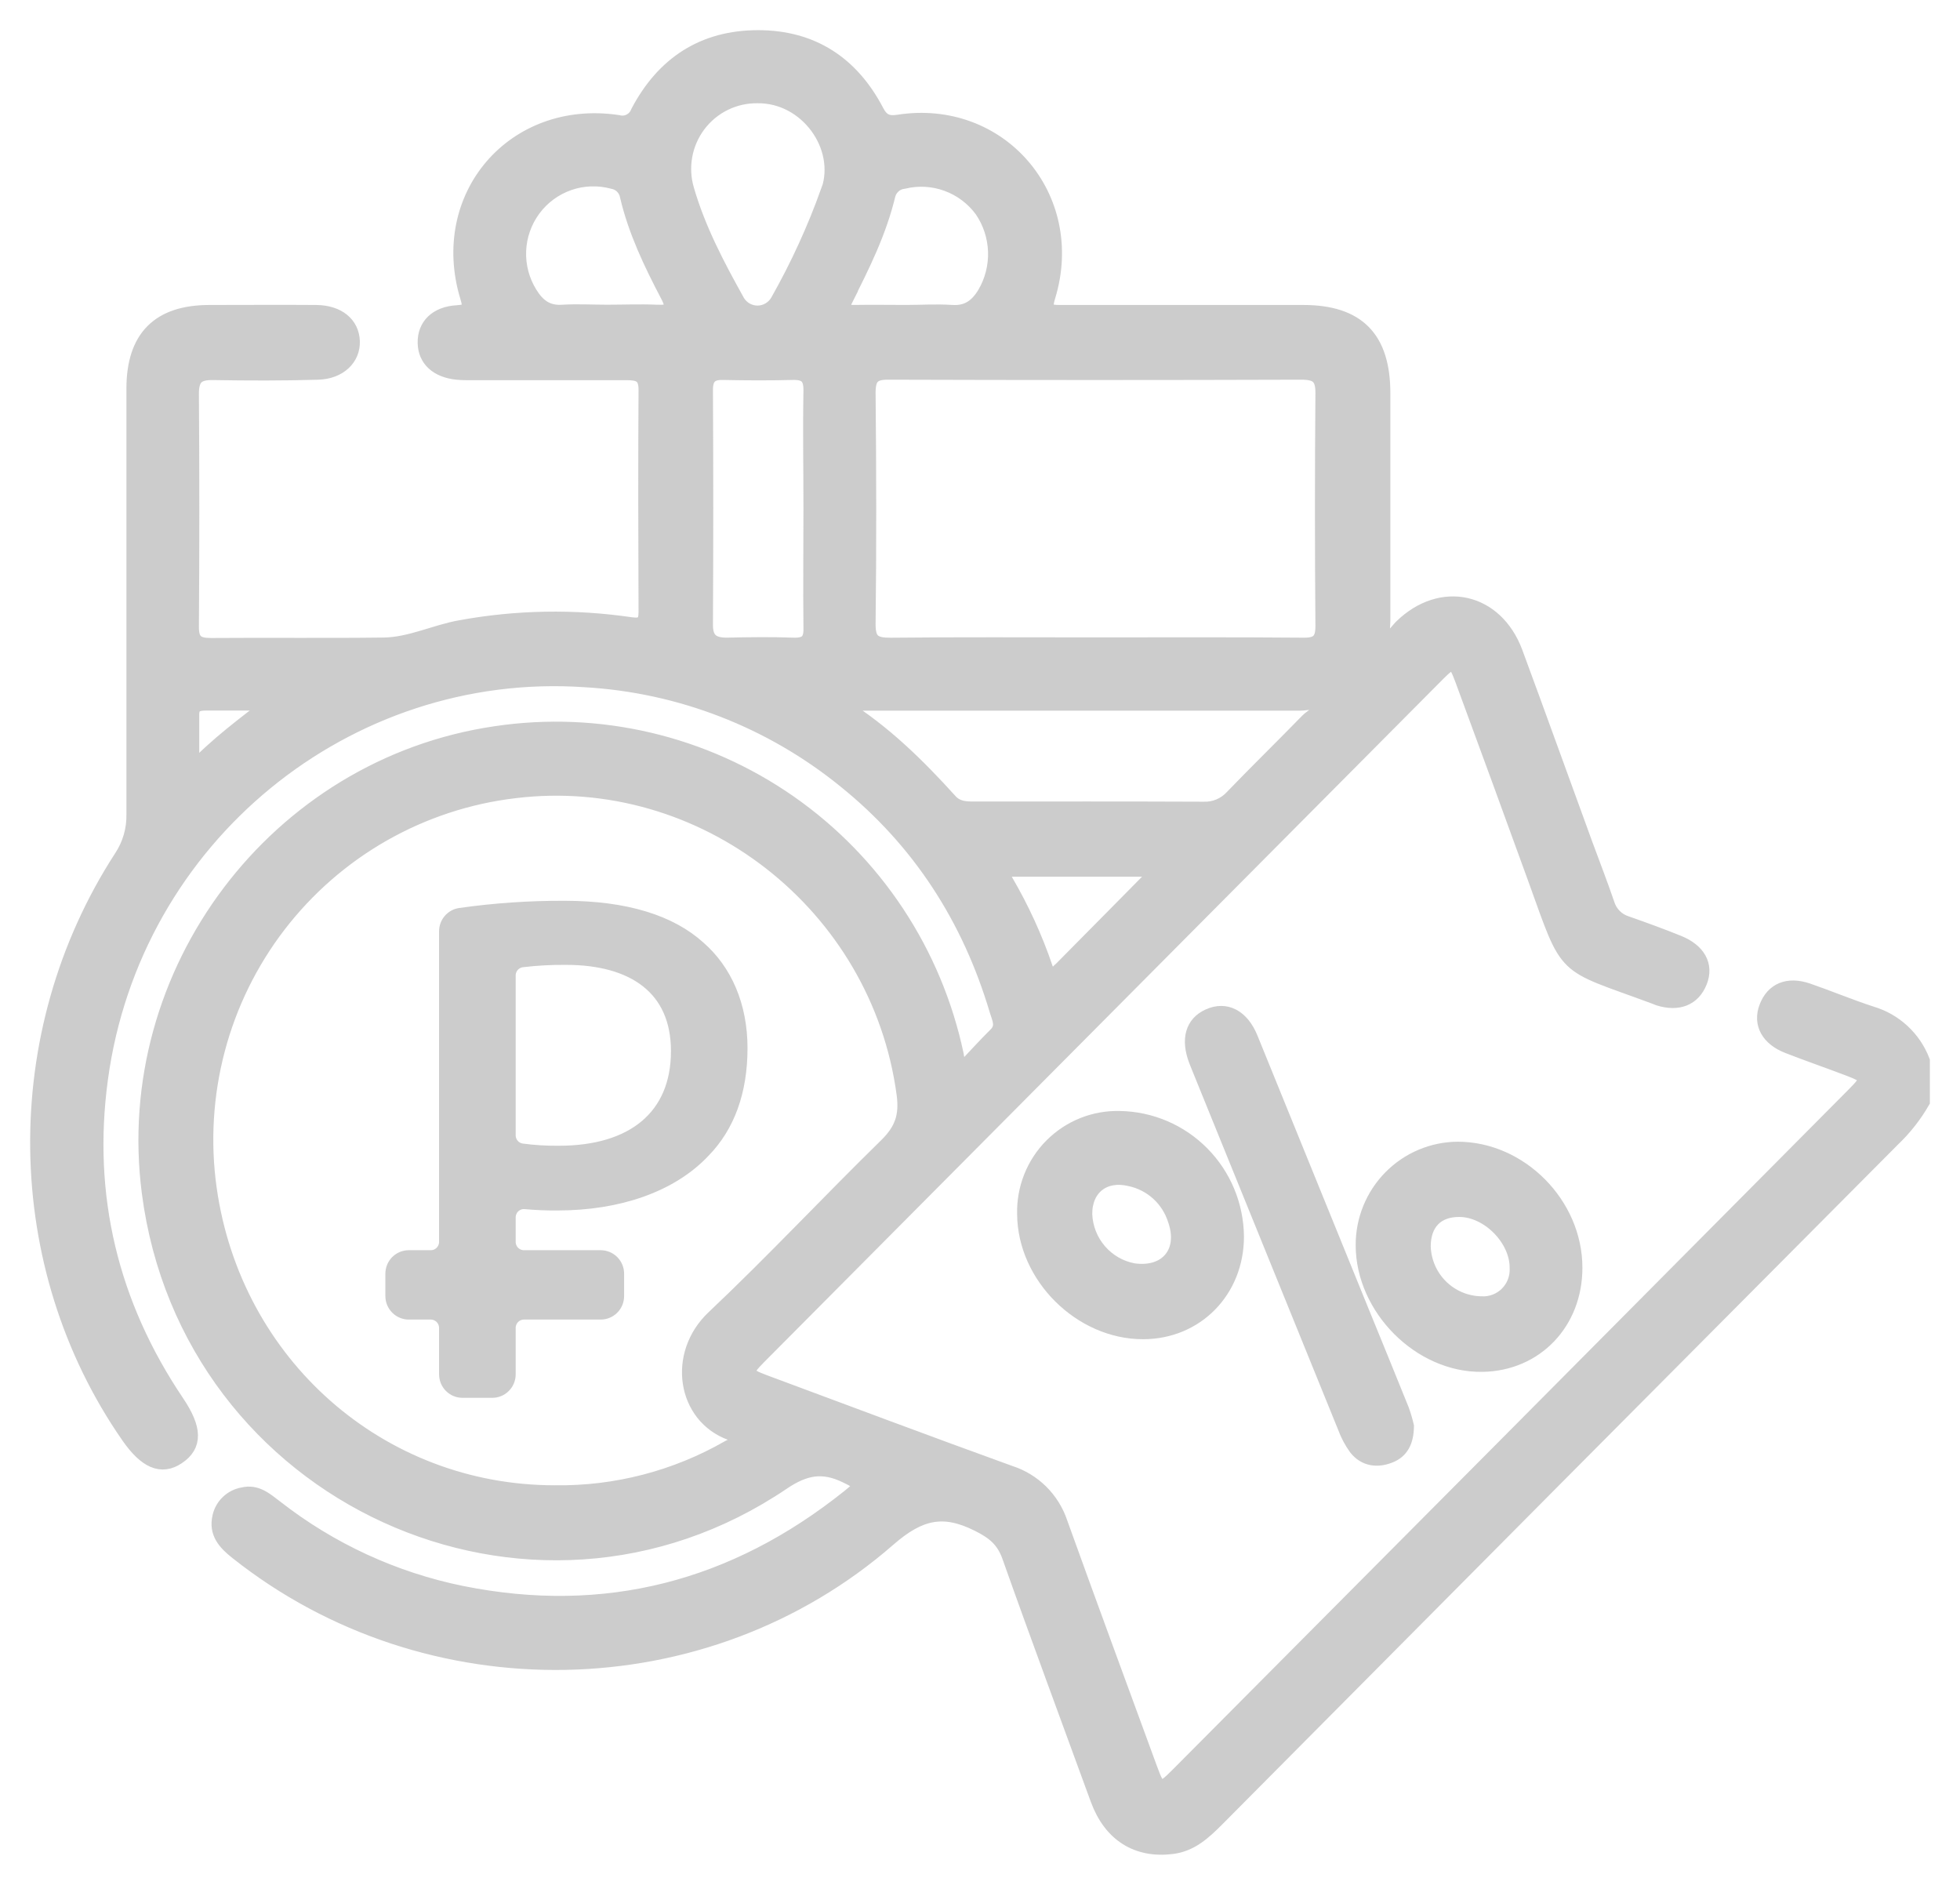 <svg width="52" height="50" viewBox="0 0 52 50" fill="none" xmlns="http://www.w3.org/2000/svg">
<g opacity="0.5">
<path d="M49.647 26.893C49.075 26.707 48.519 26.473 47.952 26.278C47.431 26.102 47.039 26.27 46.87 26.721C46.706 27.15 46.916 27.543 47.436 27.745C47.956 27.948 48.505 28.138 49.037 28.34C49.605 28.557 49.617 28.609 49.184 29.045C43.206 35.066 37.226 41.081 31.245 47.092C30.794 47.546 30.732 47.532 30.513 46.935C29.715 44.757 28.911 42.58 28.125 40.397C28.022 40.087 27.847 39.806 27.615 39.576C27.383 39.347 27.101 39.175 26.79 39.076C24.62 38.291 22.457 37.478 20.291 36.673C19.744 36.47 19.726 36.401 20.127 35.996C26.129 29.957 32.132 23.919 38.136 17.881C38.542 17.473 38.602 17.488 38.806 18.039C39.45 19.784 40.09 21.533 40.726 23.286C41.652 25.844 41.39 25.505 43.877 26.427L44.007 26.478C44.529 26.641 44.92 26.478 45.093 26.041C45.267 25.604 45.05 25.224 44.527 25.012C44.075 24.829 43.615 24.662 43.156 24.501C43.033 24.463 42.921 24.396 42.83 24.305C42.739 24.213 42.672 24.101 42.635 23.977C42.456 23.454 42.253 22.93 42.062 22.413C41.44 20.712 40.826 19.002 40.197 17.301C39.675 15.915 38.241 15.599 37.185 16.627C37.055 16.758 36.953 16.941 36.743 16.993C36.638 16.82 36.687 16.637 36.687 16.47C36.687 14.457 36.687 12.445 36.687 10.433C36.687 8.97 36.015 8.29 34.574 8.29C32.428 8.29 30.281 8.29 28.134 8.29C27.798 8.29 27.68 8.256 27.802 7.86C28.602 5.233 26.527 2.822 23.835 3.242C23.545 3.288 23.389 3.215 23.253 2.954C22.59 1.687 21.547 1.001 20.113 1C18.659 1 17.605 1.695 16.931 2.975C16.892 3.08 16.814 3.167 16.714 3.218C16.614 3.269 16.499 3.28 16.391 3.25C13.638 2.84 11.594 5.213 12.408 7.882C12.501 8.187 12.467 8.275 12.136 8.296C11.578 8.327 11.269 8.646 11.281 9.101C11.29 9.533 11.601 9.82 12.131 9.874C12.292 9.89 12.457 9.885 12.618 9.885C13.952 9.885 15.286 9.885 16.619 9.885C16.939 9.885 17.141 9.936 17.141 10.335C17.128 12.298 17.133 14.261 17.141 16.225C17.141 16.519 17.058 16.617 16.735 16.572C15.236 16.352 13.712 16.378 12.222 16.65C11.534 16.772 10.888 17.102 10.184 17.112C8.657 17.132 7.127 17.112 5.598 17.124C5.229 17.124 5.077 17.026 5.077 16.628C5.092 14.567 5.092 12.505 5.077 10.444C5.077 10.004 5.245 9.875 5.654 9.882C6.581 9.898 7.508 9.9 8.435 9.873C9.005 9.856 9.364 9.497 9.347 9.051C9.331 8.605 8.975 8.296 8.388 8.29C7.444 8.283 6.502 8.29 5.558 8.29C4.215 8.29 3.554 8.958 3.554 10.31C3.554 14.073 3.554 17.836 3.554 21.599C3.563 22.005 3.447 22.405 3.223 22.743C0.188 27.423 0.27 33.578 3.411 38.096C3.873 38.762 4.285 38.936 4.714 38.647C5.173 38.339 5.165 37.905 4.69 37.199C2.936 34.597 2.244 31.726 2.664 28.62C3.531 22.2 9.204 17.6 15.518 18.03C18.037 18.174 20.448 19.107 22.411 20.698C24.402 22.298 25.728 24.363 26.453 26.807C26.515 27.012 26.64 27.234 26.425 27.447C26.128 27.741 25.848 28.052 25.566 28.349C25.51 28.305 25.464 28.25 25.43 28.188C25.397 28.126 25.376 28.057 25.37 27.986C24.797 25.27 23.213 22.875 20.942 21.291C18.67 19.707 15.882 19.053 13.146 19.463C7.333 20.316 3.203 25.794 3.962 31.635C5.005 39.691 14.073 43.854 20.763 39.324C21.358 38.922 21.834 38.843 22.45 39.143C22.892 39.358 22.922 39.39 22.53 39.705C19.49 42.138 16.066 43.036 12.242 42.266C10.448 41.9 8.763 41.123 7.318 39.995C7.057 39.799 6.813 39.565 6.444 39.655C6.298 39.68 6.163 39.748 6.055 39.85C5.947 39.951 5.871 40.082 5.837 40.227C5.73 40.663 5.98 40.928 6.292 41.174C11.342 45.184 18.704 45.075 23.575 40.821C24.393 40.108 25.029 39.964 25.951 40.428C26.363 40.633 26.626 40.842 26.784 41.286C27.548 43.443 28.348 45.588 29.13 47.734C29.473 48.664 30.173 49.097 31.095 48.982C31.598 48.92 31.939 48.601 32.279 48.261C38.255 42.24 44.235 36.225 50.218 30.215C50.524 29.923 50.788 29.588 51 29.221V28.141C50.885 27.843 50.703 27.575 50.468 27.359C50.233 27.142 49.953 26.983 49.647 26.893ZM5.086 20.45C5.086 19.856 5.086 19.403 5.086 18.951C5.086 18.672 5.272 18.649 5.477 18.649C6.013 18.649 6.547 18.649 7.211 18.649C6.466 19.23 5.781 19.723 5.091 20.45H5.086ZM28.081 25.779C27.902 25.96 27.802 25.878 27.734 25.681C27.461 24.877 27.106 24.102 26.677 23.37C26.531 23.121 26.651 23.056 26.885 23.056H30.778C29.822 24.026 28.953 24.902 28.086 25.779H28.081ZM34.526 9.872C34.937 9.872 35.103 9.988 35.099 10.428C35.082 12.487 35.082 14.547 35.099 16.607C35.099 16.989 34.969 17.119 34.591 17.116C32.739 17.1 30.886 17.108 29.035 17.108C27.231 17.108 25.427 17.098 23.624 17.117C23.193 17.117 23.025 17.018 23.03 16.547C23.055 14.504 23.05 12.46 23.03 10.417C23.03 10.025 23.146 9.87 23.552 9.872C27.217 9.884 30.877 9.884 34.531 9.872H34.526ZM22.432 7.923C22.884 7.038 23.324 6.144 23.558 5.167C23.584 5.072 23.637 4.987 23.712 4.923C23.786 4.859 23.878 4.819 23.976 4.809C24.358 4.717 24.758 4.74 25.127 4.875C25.496 5.01 25.817 5.251 26.051 5.568C26.274 5.893 26.399 6.275 26.413 6.669C26.426 7.064 26.327 7.454 26.127 7.793C25.926 8.124 25.669 8.317 25.255 8.289C24.84 8.262 24.442 8.289 24.037 8.289C23.582 8.289 23.124 8.281 22.673 8.289C22.401 8.292 22.28 8.233 22.437 7.923H22.432ZM17.418 8.283C16.98 8.264 16.541 8.283 16.103 8.283C15.712 8.283 15.321 8.26 14.93 8.283C14.514 8.314 14.262 8.119 14.057 7.786C13.847 7.447 13.743 7.052 13.759 6.653C13.775 6.254 13.911 5.869 14.148 5.548C14.385 5.227 14.713 4.985 15.089 4.854C15.465 4.722 15.871 4.708 16.256 4.811C16.352 4.828 16.442 4.874 16.512 4.943C16.581 5.012 16.629 5.101 16.646 5.198C16.864 6.128 17.275 6.984 17.714 7.822C17.928 8.226 17.809 8.298 17.424 8.283H17.418ZM21.036 17.115C20.452 17.093 19.863 17.102 19.281 17.115C18.906 17.115 18.713 16.984 18.715 16.573C18.726 14.497 18.726 12.421 18.715 10.345C18.715 10.01 18.846 9.873 19.178 9.879C19.795 9.892 20.413 9.895 21.029 9.879C21.383 9.87 21.521 9.996 21.516 10.362C21.497 11.409 21.516 12.457 21.516 13.504C21.516 14.551 21.504 15.598 21.516 16.645C21.529 17 21.401 17.128 21.041 17.115H21.036ZM21.978 5.061C21.616 6.075 21.167 7.055 20.637 7.991C20.583 8.085 20.506 8.164 20.412 8.219C20.319 8.275 20.213 8.305 20.104 8.306C19.996 8.307 19.889 8.28 19.794 8.227C19.699 8.174 19.62 8.097 19.564 8.004C19.032 7.05 18.521 6.084 18.215 5.026C18.13 4.735 18.114 4.428 18.169 4.129C18.223 3.831 18.347 3.55 18.529 3.308C18.712 3.066 18.948 2.87 19.22 2.737C19.491 2.603 19.79 2.536 20.092 2.539C21.407 2.52 22.389 3.883 21.984 5.061H21.978ZM25.829 21.462C25.599 21.462 25.38 21.447 25.205 21.255C24.352 20.312 23.449 19.422 22.35 18.735C22.521 18.604 22.672 18.651 22.809 18.651C26.709 18.651 30.61 18.651 34.512 18.651C34.668 18.651 34.903 18.569 34.965 18.717C35.055 18.912 34.806 19.005 34.693 19.123C34.033 19.802 33.355 20.462 32.7 21.142C32.602 21.25 32.482 21.335 32.348 21.391C32.215 21.447 32.07 21.473 31.925 21.467C29.898 21.458 27.867 21.462 25.835 21.462H25.829ZM19.588 38.189C19.568 38.313 19.432 38.347 19.335 38.402C17.93 39.21 16.335 39.623 14.717 39.6C10.075 39.6 6.203 36.19 5.549 31.525C5.377 30.297 5.452 29.046 5.768 27.846C6.084 26.646 6.636 25.522 7.391 24.539C8.146 23.557 9.088 22.735 10.163 22.123C11.239 21.511 12.425 21.12 13.652 20.975C18.672 20.362 23.312 23.993 23.987 29.022C24.067 29.617 23.926 29.989 23.515 30.392C21.977 31.897 20.505 33.473 18.942 34.949C17.899 35.928 18.16 37.567 19.393 38.01C19.482 38.04 19.614 38.066 19.593 38.189H19.588Z" fill="#999999"/>
<path d="M27.185 32.205C27.193 33.855 28.677 35.328 30.326 35.325C31.736 35.325 32.803 34.235 32.803 32.802C32.795 31.978 32.468 31.19 31.89 30.605C31.313 30.02 30.53 29.685 29.71 29.671C29.376 29.662 29.044 29.721 28.734 29.845C28.423 29.969 28.142 30.156 27.905 30.393C27.669 30.63 27.483 30.913 27.36 31.224C27.236 31.536 27.176 31.869 27.185 32.205ZM29.975 31.266C30.255 31.324 30.514 31.456 30.727 31.648C30.939 31.84 31.096 32.086 31.182 32.359C31.481 33.211 30.96 33.838 30.069 33.71C29.716 33.644 29.396 33.46 29.162 33.187C28.927 32.914 28.792 32.57 28.778 32.21C28.773 31.506 29.287 31.104 29.975 31.266Z" fill="#999999"/>
<path d="M41.782 33.627C41.782 31.947 40.33 30.486 38.675 30.486C38.007 30.49 37.368 30.76 36.898 31.237C36.428 31.714 36.165 32.358 36.167 33.029C36.167 34.697 37.681 36.218 39.327 36.191C40.742 36.171 41.785 35.078 41.782 33.627ZM37.758 33.067C37.758 32.446 38.11 32.08 38.715 32.082C39.486 32.082 40.257 32.861 40.252 33.634C40.258 33.761 40.239 33.889 40.193 34.007C40.148 34.126 40.078 34.234 39.988 34.324C39.898 34.414 39.791 34.484 39.672 34.529C39.553 34.575 39.426 34.594 39.3 34.587C38.898 34.581 38.513 34.42 38.225 34.137C37.938 33.854 37.771 33.471 37.758 33.067Z" fill="#999999"/>
<path d="M35.982 38.409C36.213 38.699 36.539 38.74 36.867 38.61C37.17 38.492 37.309 38.241 37.313 37.831C37.278 37.683 37.235 37.537 37.183 37.394C36.83 36.515 36.468 35.639 36.111 34.761C35.132 32.353 34.153 29.947 33.174 27.541C32.941 26.969 32.516 26.756 32.07 26.96C31.646 27.15 31.526 27.571 31.739 28.131C31.762 28.193 31.787 28.253 31.812 28.314C33.102 31.492 34.394 34.671 35.686 37.85C35.758 38.049 35.858 38.237 35.982 38.409Z" fill="#999999"/>
<path d="M15.937 33.364H13.902C13.791 33.364 13.684 33.32 13.605 33.241C13.526 33.161 13.481 33.054 13.481 32.942V32.295C13.481 32.236 13.493 32.178 13.517 32.125C13.54 32.071 13.574 32.023 13.617 31.983C13.661 31.944 13.711 31.913 13.767 31.895C13.822 31.876 13.881 31.869 13.939 31.875C14.223 31.901 14.509 31.913 14.794 31.91C16.387 31.91 17.792 31.439 18.657 30.516C19.294 29.862 19.632 28.953 19.632 27.804C19.632 26.675 19.22 25.752 18.525 25.15C17.776 24.472 16.594 24.095 14.98 24.095C14.054 24.091 13.129 24.154 12.212 24.284C12.111 24.298 12.019 24.348 11.953 24.425C11.886 24.502 11.849 24.6 11.849 24.702V32.942C11.849 33.054 11.805 33.161 11.726 33.241C11.647 33.32 11.54 33.364 11.428 33.364H10.845C10.79 33.364 10.735 33.375 10.684 33.396C10.633 33.417 10.586 33.449 10.547 33.488C10.508 33.527 10.477 33.574 10.456 33.625C10.435 33.676 10.424 33.732 10.424 33.787V34.381C10.424 34.493 10.469 34.601 10.548 34.68C10.627 34.76 10.734 34.804 10.845 34.804H11.428C11.54 34.804 11.647 34.849 11.726 34.928C11.805 35.007 11.849 35.115 11.849 35.227V36.459C11.85 36.57 11.894 36.678 11.973 36.757C12.052 36.836 12.159 36.88 12.27 36.88H13.06C13.172 36.88 13.279 36.836 13.357 36.757C13.437 36.678 13.481 36.57 13.481 36.459V35.227C13.481 35.171 13.492 35.116 13.513 35.065C13.534 35.014 13.565 34.967 13.604 34.928C13.643 34.888 13.69 34.857 13.741 34.836C13.792 34.815 13.847 34.804 13.902 34.804H15.937C16.049 34.804 16.156 34.76 16.235 34.68C16.314 34.601 16.358 34.493 16.358 34.381V33.787C16.358 33.732 16.348 33.677 16.326 33.625C16.305 33.574 16.274 33.528 16.235 33.488C16.196 33.449 16.15 33.418 16.099 33.397C16.047 33.375 15.993 33.364 15.937 33.364ZM13.481 25.878C13.481 25.775 13.518 25.677 13.585 25.599C13.652 25.523 13.744 25.473 13.845 25.459C14.234 25.413 14.626 25.391 15.018 25.395C16.819 25.395 18.001 26.205 18.001 27.881C18.001 29.633 16.8 30.593 14.831 30.593C14.499 30.597 14.168 30.577 13.84 30.533C13.74 30.518 13.649 30.468 13.583 30.391C13.517 30.314 13.481 30.216 13.481 30.114V25.878Z" fill="#999999"/>
<path d="M49.647 26.893C49.075 26.707 48.519 26.473 47.952 26.278C47.431 26.102 47.039 26.27 46.87 26.721C46.706 27.15 46.916 27.543 47.436 27.745C47.956 27.948 48.505 28.138 49.037 28.34C49.605 28.557 49.617 28.609 49.184 29.045C43.206 35.066 37.226 41.081 31.245 47.092C30.794 47.546 30.732 47.532 30.513 46.935C29.715 44.757 28.911 42.58 28.125 40.397C28.022 40.087 27.847 39.806 27.615 39.576C27.383 39.347 27.101 39.175 26.79 39.076C24.62 38.291 22.457 37.478 20.291 36.673C19.744 36.47 19.726 36.401 20.127 35.996C26.129 29.957 32.132 23.919 38.136 17.881C38.542 17.473 38.602 17.488 38.806 18.039C39.45 19.784 40.09 21.533 40.726 23.286C41.652 25.844 41.39 25.505 43.877 26.427L44.007 26.478C44.529 26.641 44.92 26.478 45.093 26.041C45.267 25.604 45.05 25.224 44.527 25.012C44.075 24.829 43.615 24.662 43.156 24.501C43.033 24.463 42.921 24.396 42.83 24.305C42.739 24.213 42.672 24.101 42.635 23.977C42.456 23.454 42.253 22.93 42.062 22.413C41.44 20.712 40.826 19.002 40.197 17.301C39.675 15.915 38.241 15.599 37.185 16.627C37.055 16.758 36.953 16.941 36.743 16.993C36.638 16.82 36.687 16.637 36.687 16.47C36.687 14.457 36.687 12.445 36.687 10.433C36.687 8.97 36.015 8.29 34.574 8.29C32.428 8.29 30.281 8.29 28.134 8.29C27.798 8.29 27.68 8.256 27.802 7.86C28.602 5.233 26.527 2.822 23.835 3.242C23.545 3.288 23.389 3.215 23.253 2.954C22.59 1.687 21.547 1.001 20.113 1C18.659 1 17.605 1.695 16.931 2.975C16.892 3.08 16.814 3.167 16.714 3.218C16.614 3.269 16.499 3.28 16.391 3.25C13.638 2.84 11.594 5.213 12.408 7.882C12.501 8.187 12.467 8.275 12.136 8.296C11.578 8.327 11.269 8.646 11.281 9.101C11.29 9.533 11.601 9.82 12.131 9.874C12.292 9.89 12.457 9.885 12.618 9.885C13.952 9.885 15.286 9.885 16.619 9.885C16.939 9.885 17.141 9.936 17.141 10.335C17.128 12.298 17.133 14.261 17.141 16.225C17.141 16.519 17.058 16.617 16.735 16.572C15.236 16.352 13.712 16.378 12.222 16.65C11.534 16.772 10.888 17.102 10.184 17.112C8.657 17.132 7.127 17.112 5.598 17.124C5.229 17.124 5.077 17.026 5.077 16.628C5.092 14.567 5.092 12.505 5.077 10.444C5.077 10.004 5.245 9.875 5.654 9.882C6.581 9.898 7.508 9.9 8.435 9.873C9.005 9.856 9.364 9.497 9.347 9.051C9.331 8.605 8.975 8.296 8.388 8.29C7.444 8.283 6.502 8.29 5.558 8.29C4.215 8.29 3.554 8.958 3.554 10.31C3.554 14.073 3.554 17.836 3.554 21.599C3.563 22.005 3.447 22.405 3.223 22.743C0.188 27.423 0.27 33.578 3.411 38.096C3.873 38.762 4.285 38.936 4.714 38.647C5.173 38.339 5.165 37.905 4.69 37.199C2.936 34.597 2.244 31.726 2.664 28.62C3.531 22.2 9.204 17.6 15.518 18.03C18.037 18.174 20.448 19.107 22.411 20.698C24.402 22.298 25.728 24.363 26.453 26.807C26.515 27.012 26.64 27.234 26.425 27.447C26.128 27.741 25.848 28.052 25.566 28.349C25.51 28.305 25.464 28.25 25.43 28.188C25.397 28.126 25.376 28.057 25.37 27.986C24.797 25.27 23.213 22.875 20.942 21.291C18.67 19.707 15.882 19.053 13.146 19.463C7.333 20.316 3.203 25.794 3.962 31.635C5.005 39.691 14.073 43.854 20.763 39.324C21.358 38.922 21.834 38.843 22.45 39.143C22.892 39.358 22.922 39.39 22.53 39.705C19.49 42.138 16.066 43.036 12.242 42.266C10.448 41.9 8.763 41.123 7.318 39.995C7.057 39.799 6.813 39.565 6.444 39.655C6.298 39.68 6.163 39.748 6.055 39.85C5.947 39.951 5.871 40.082 5.837 40.227C5.73 40.663 5.98 40.928 6.292 41.174C11.342 45.184 18.704 45.075 23.575 40.821C24.393 40.108 25.029 39.964 25.951 40.428C26.363 40.633 26.626 40.842 26.784 41.286C27.548 43.443 28.348 45.588 29.13 47.734C29.473 48.664 30.173 49.097 31.095 48.982C31.598 48.92 31.939 48.601 32.279 48.261C38.255 42.24 44.235 36.225 50.218 30.215C50.524 29.923 50.788 29.588 51 29.221V28.141C50.885 27.843 50.703 27.575 50.468 27.359C50.233 27.142 49.953 26.983 49.647 26.893ZM5.086 20.45C5.086 19.856 5.086 19.403 5.086 18.951C5.086 18.672 5.272 18.649 5.477 18.649C6.013 18.649 6.547 18.649 7.211 18.649C6.466 19.23 5.781 19.723 5.091 20.45H5.086ZM28.081 25.779C27.902 25.96 27.802 25.878 27.734 25.681C27.461 24.877 27.106 24.102 26.677 23.37C26.531 23.121 26.651 23.056 26.885 23.056H30.778C29.822 24.026 28.953 24.902 28.086 25.779H28.081ZM34.526 9.872C34.937 9.872 35.103 9.988 35.099 10.428C35.082 12.487 35.082 14.547 35.099 16.607C35.099 16.989 34.969 17.119 34.591 17.116C32.739 17.1 30.886 17.108 29.035 17.108C27.231 17.108 25.427 17.098 23.624 17.117C23.193 17.117 23.025 17.018 23.03 16.547C23.055 14.504 23.05 12.46 23.03 10.417C23.03 10.025 23.146 9.87 23.552 9.872C27.217 9.884 30.877 9.884 34.531 9.872H34.526ZM22.432 7.923C22.884 7.038 23.324 6.144 23.558 5.167C23.584 5.072 23.637 4.987 23.712 4.923C23.786 4.859 23.878 4.819 23.976 4.809C24.358 4.717 24.758 4.74 25.127 4.875C25.496 5.01 25.817 5.251 26.051 5.568C26.274 5.893 26.399 6.275 26.413 6.669C26.426 7.064 26.327 7.454 26.127 7.793C25.926 8.124 25.669 8.317 25.255 8.289C24.84 8.262 24.442 8.289 24.037 8.289C23.582 8.289 23.124 8.281 22.673 8.289C22.401 8.292 22.28 8.233 22.437 7.923H22.432ZM17.418 8.283C16.98 8.264 16.541 8.283 16.103 8.283C15.712 8.283 15.321 8.26 14.93 8.283C14.514 8.314 14.262 8.119 14.057 7.786C13.847 7.447 13.743 7.052 13.759 6.653C13.775 6.254 13.911 5.869 14.148 5.548C14.385 5.227 14.713 4.985 15.089 4.854C15.465 4.722 15.871 4.708 16.256 4.811C16.352 4.828 16.442 4.874 16.512 4.943C16.581 5.012 16.629 5.101 16.646 5.198C16.864 6.128 17.275 6.984 17.714 7.822C17.928 8.226 17.809 8.298 17.424 8.283H17.418ZM21.036 17.115C20.452 17.093 19.863 17.102 19.281 17.115C18.906 17.115 18.713 16.984 18.715 16.573C18.726 14.497 18.726 12.421 18.715 10.345C18.715 10.01 18.846 9.873 19.178 9.879C19.795 9.892 20.413 9.895 21.029 9.879C21.383 9.87 21.521 9.996 21.516 10.362C21.497 11.409 21.516 12.457 21.516 13.504C21.516 14.551 21.504 15.598 21.516 16.645C21.529 17 21.401 17.128 21.041 17.115H21.036ZM21.978 5.061C21.616 6.075 21.167 7.055 20.637 7.991C20.583 8.085 20.506 8.164 20.412 8.219C20.319 8.275 20.213 8.305 20.104 8.306C19.996 8.307 19.889 8.28 19.794 8.227C19.699 8.174 19.62 8.097 19.564 8.004C19.032 7.05 18.521 6.084 18.215 5.026C18.13 4.735 18.114 4.428 18.169 4.129C18.223 3.831 18.347 3.55 18.529 3.308C18.712 3.066 18.948 2.87 19.22 2.737C19.491 2.603 19.79 2.536 20.092 2.539C21.407 2.52 22.389 3.883 21.984 5.061H21.978ZM25.829 21.462C25.599 21.462 25.38 21.447 25.205 21.255C24.352 20.312 23.449 19.422 22.35 18.735C22.521 18.604 22.672 18.651 22.809 18.651C26.709 18.651 30.61 18.651 34.512 18.651C34.668 18.651 34.903 18.569 34.965 18.717C35.055 18.912 34.806 19.005 34.693 19.123C34.033 19.802 33.355 20.462 32.7 21.142C32.602 21.25 32.482 21.335 32.348 21.391C32.215 21.447 32.07 21.473 31.925 21.467C29.898 21.458 27.867 21.462 25.835 21.462H25.829ZM19.588 38.189C19.568 38.313 19.432 38.347 19.335 38.402C17.93 39.21 16.335 39.623 14.717 39.6C10.075 39.6 6.203 36.19 5.549 31.525C5.377 30.297 5.452 29.046 5.768 27.846C6.084 26.646 6.636 25.522 7.391 24.539C8.146 23.557 9.088 22.735 10.163 22.123C11.239 21.511 12.425 21.12 13.652 20.975C18.672 20.362 23.312 23.993 23.987 29.022C24.067 29.617 23.926 29.989 23.515 30.392C21.977 31.897 20.505 33.473 18.942 34.949C17.899 35.928 18.16 37.567 19.393 38.01C19.482 38.04 19.614 38.066 19.593 38.189H19.588Z" stroke="#999999" stroke-width="0.4"/>
<path d="M27.185 32.205C27.193 33.855 28.677 35.328 30.326 35.325C31.736 35.325 32.803 34.235 32.803 32.802C32.795 31.978 32.468 31.19 31.89 30.605C31.313 30.02 30.53 29.685 29.71 29.671C29.376 29.662 29.044 29.721 28.734 29.845C28.423 29.969 28.142 30.156 27.905 30.393C27.669 30.63 27.483 30.913 27.36 31.224C27.236 31.536 27.176 31.869 27.185 32.205ZM29.975 31.266C30.255 31.324 30.514 31.456 30.727 31.648C30.939 31.84 31.096 32.086 31.182 32.359C31.481 33.211 30.96 33.838 30.069 33.71C29.716 33.644 29.396 33.46 29.162 33.187C28.927 32.914 28.792 32.57 28.778 32.21C28.773 31.506 29.287 31.104 29.975 31.266Z" stroke="#999999" stroke-width="0.4"/>
<path d="M41.782 33.627C41.782 31.947 40.33 30.486 38.675 30.486C38.007 30.49 37.368 30.76 36.898 31.237C36.428 31.714 36.165 32.358 36.167 33.029C36.167 34.697 37.681 36.218 39.327 36.191C40.742 36.171 41.785 35.078 41.782 33.627ZM37.758 33.067C37.758 32.446 38.11 32.08 38.715 32.082C39.486 32.082 40.257 32.861 40.252 33.634C40.258 33.761 40.239 33.889 40.193 34.007C40.148 34.126 40.078 34.234 39.988 34.324C39.898 34.414 39.791 34.484 39.672 34.529C39.553 34.575 39.426 34.594 39.3 34.587C38.898 34.581 38.513 34.42 38.225 34.137C37.938 33.854 37.771 33.471 37.758 33.067Z" stroke="#999999" stroke-width="0.4"/>
<path d="M35.982 38.409C36.213 38.699 36.539 38.74 36.867 38.61C37.17 38.492 37.309 38.241 37.313 37.831C37.278 37.683 37.235 37.537 37.183 37.394C36.83 36.515 36.468 35.639 36.111 34.761C35.132 32.353 34.153 29.947 33.174 27.541C32.941 26.969 32.516 26.756 32.07 26.96C31.646 27.15 31.526 27.571 31.739 28.131C31.762 28.193 31.787 28.253 31.812 28.314C33.102 31.492 34.394 34.671 35.686 37.85C35.758 38.049 35.858 38.237 35.982 38.409Z" stroke="#999999" stroke-width="0.4"/>
<path d="M15.937 33.364H13.902C13.791 33.364 13.684 33.32 13.605 33.241C13.526 33.161 13.481 33.054 13.481 32.942V32.295C13.481 32.236 13.493 32.178 13.517 32.125C13.54 32.071 13.574 32.023 13.617 31.983C13.661 31.944 13.711 31.913 13.767 31.895C13.822 31.876 13.881 31.869 13.939 31.875C14.223 31.901 14.509 31.913 14.794 31.91C16.387 31.91 17.792 31.439 18.657 30.516C19.294 29.862 19.632 28.953 19.632 27.804C19.632 26.675 19.22 25.752 18.525 25.15C17.776 24.472 16.594 24.095 14.98 24.095C14.054 24.091 13.129 24.154 12.212 24.284C12.111 24.298 12.019 24.348 11.953 24.425C11.886 24.502 11.849 24.6 11.849 24.702V32.942C11.849 33.054 11.805 33.161 11.726 33.241C11.647 33.32 11.54 33.364 11.428 33.364H10.845C10.79 33.364 10.735 33.375 10.684 33.396C10.633 33.417 10.586 33.449 10.547 33.488C10.508 33.527 10.477 33.574 10.456 33.625C10.435 33.676 10.424 33.732 10.424 33.787V34.381C10.424 34.493 10.469 34.601 10.548 34.68C10.627 34.76 10.734 34.804 10.845 34.804H11.428C11.54 34.804 11.647 34.849 11.726 34.928C11.805 35.007 11.849 35.115 11.849 35.227V36.459C11.85 36.57 11.894 36.678 11.973 36.757C12.052 36.836 12.159 36.88 12.27 36.88H13.06C13.172 36.88 13.279 36.836 13.357 36.757C13.437 36.678 13.481 36.57 13.481 36.459V35.227C13.481 35.171 13.492 35.116 13.513 35.065C13.534 35.014 13.565 34.967 13.604 34.928C13.643 34.888 13.69 34.857 13.741 34.836C13.792 34.815 13.847 34.804 13.902 34.804H15.937C16.049 34.804 16.156 34.76 16.235 34.68C16.314 34.601 16.358 34.493 16.358 34.381V33.787C16.358 33.732 16.348 33.677 16.326 33.625C16.305 33.574 16.274 33.528 16.235 33.488C16.196 33.449 16.15 33.418 16.099 33.397C16.047 33.375 15.993 33.364 15.937 33.364ZM13.481 25.878C13.481 25.775 13.518 25.677 13.585 25.599C13.652 25.523 13.744 25.473 13.845 25.459C14.234 25.413 14.626 25.391 15.018 25.395C16.819 25.395 18.001 26.205 18.001 27.881C18.001 29.633 16.8 30.593 14.831 30.593C14.499 30.597 14.168 30.577 13.84 30.533C13.74 30.518 13.649 30.468 13.583 30.391C13.517 30.314 13.481 30.216 13.481 30.114V25.878Z" stroke="#999999" stroke-width="0.4"/>
</g>
</svg>
